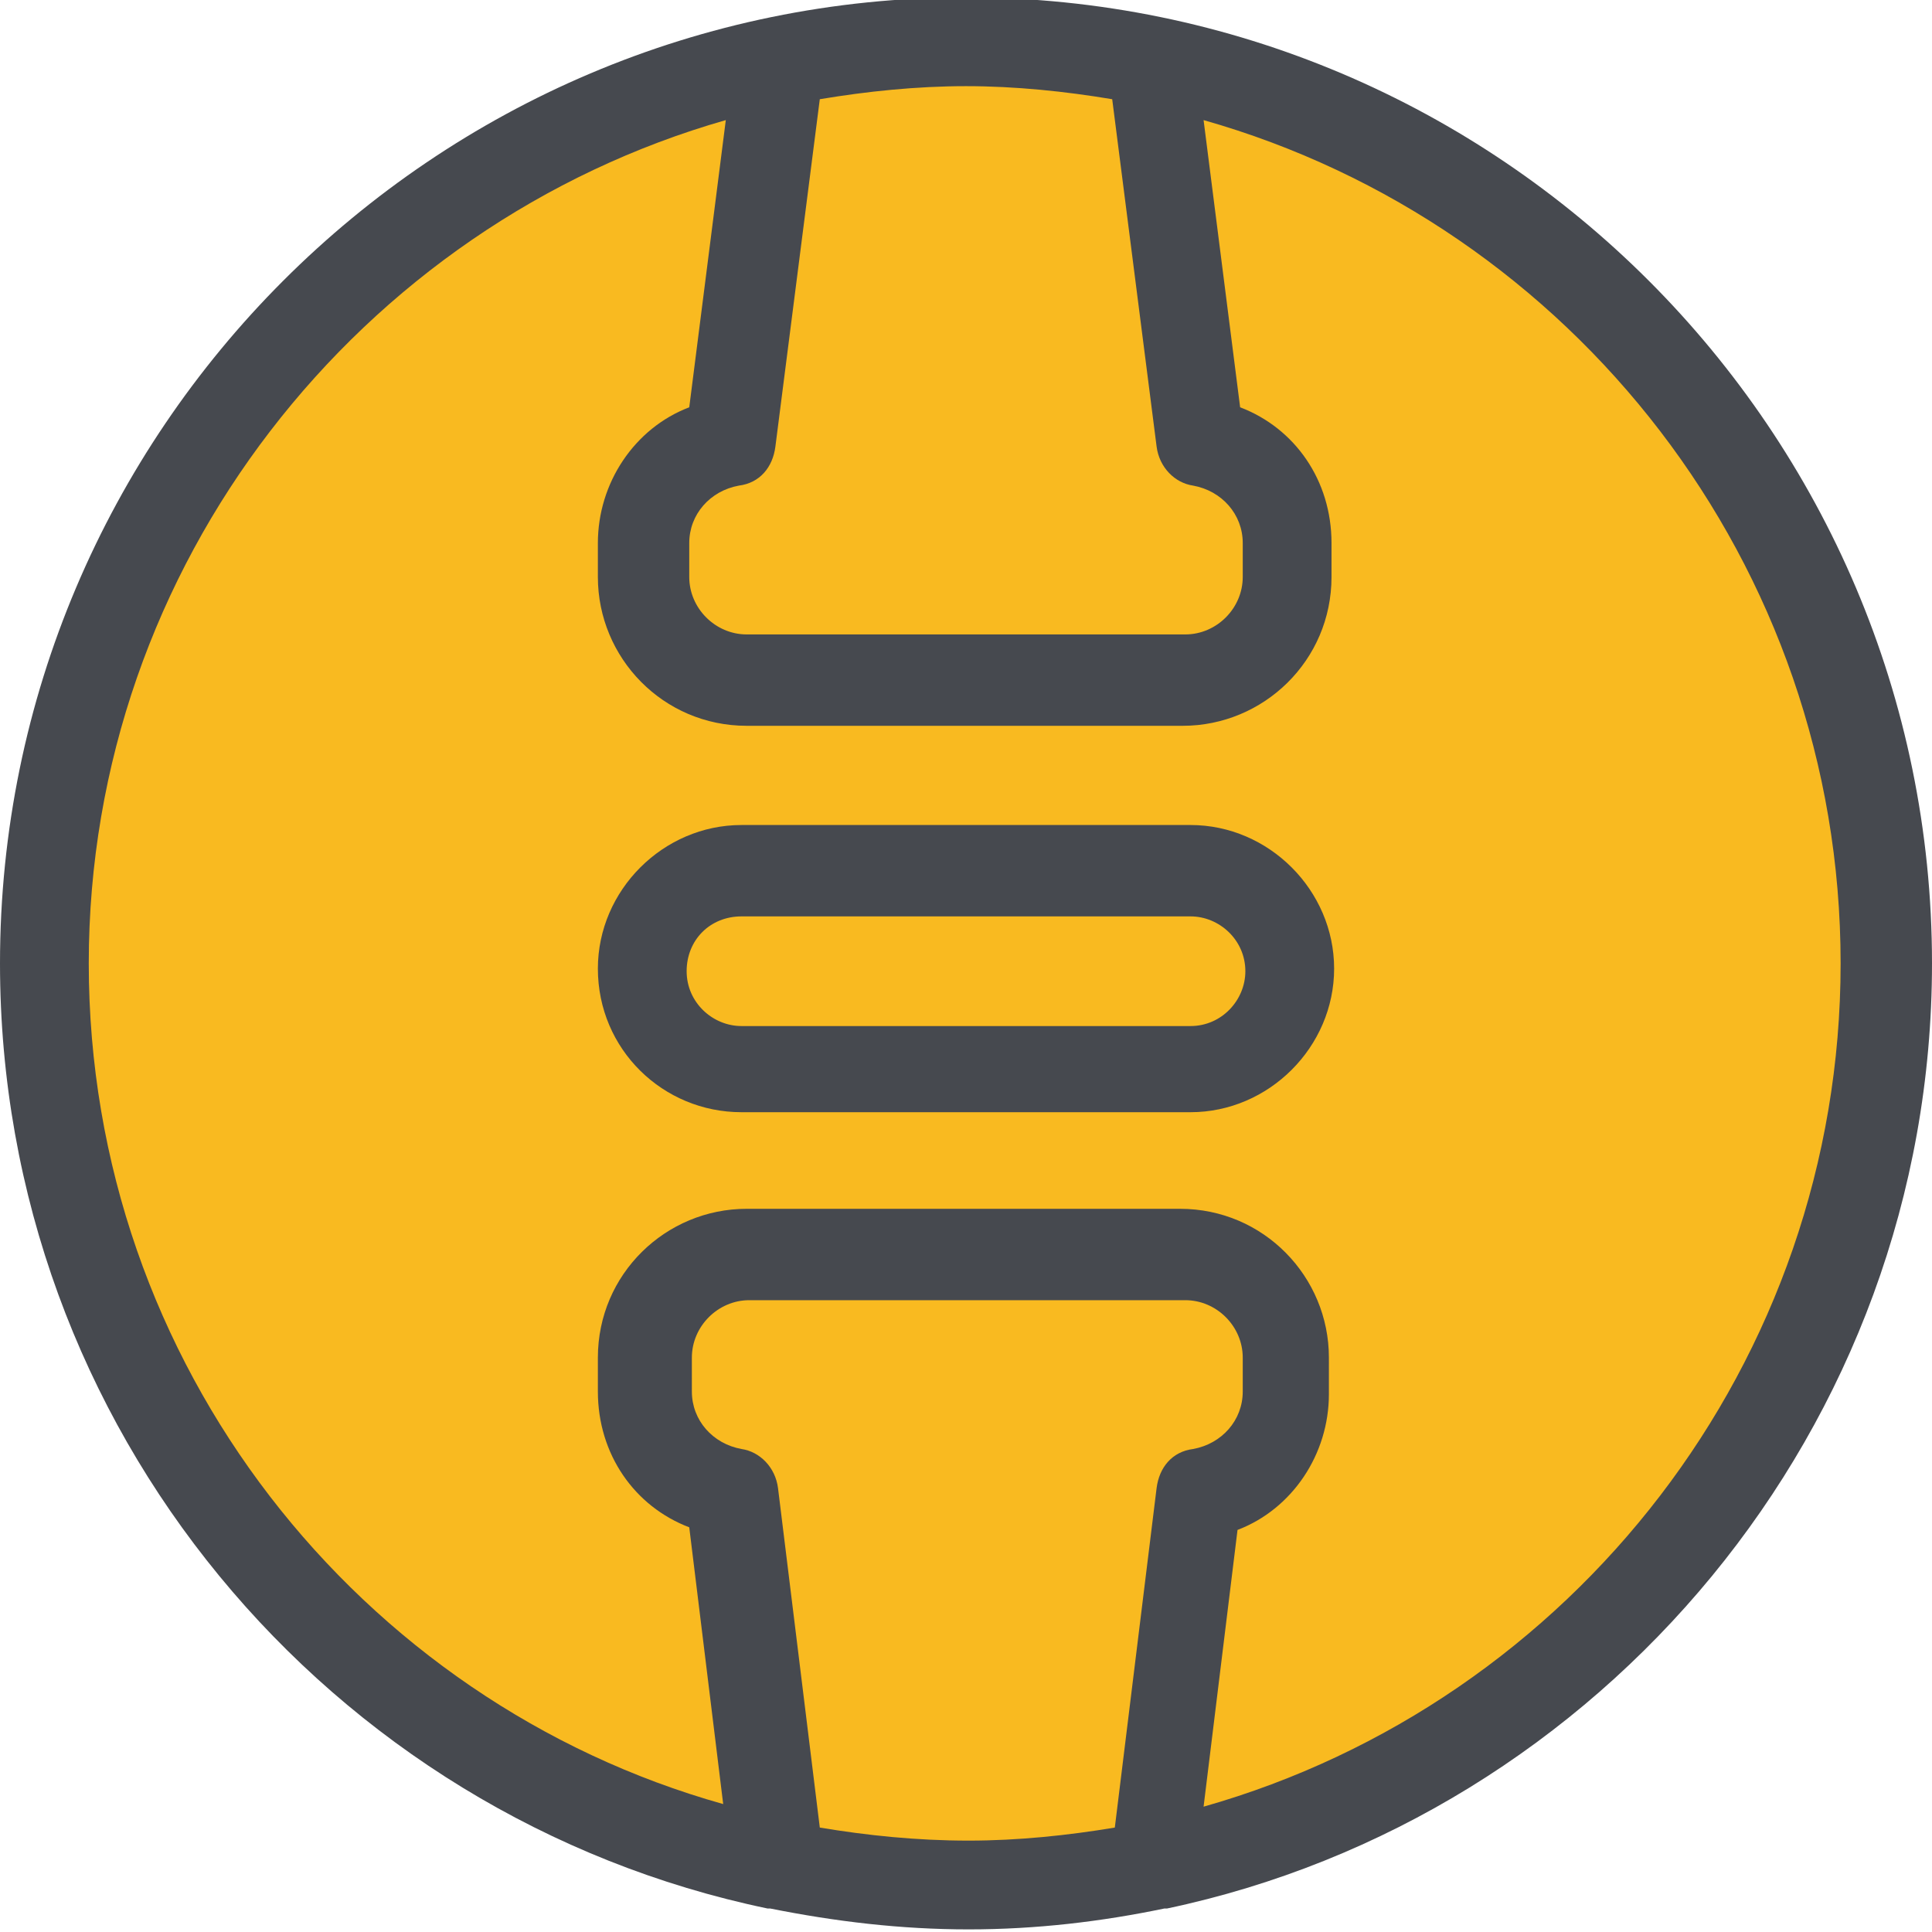 <svg version="1.1" xmlns="http://www.w3.org/2000/svg" xmlns:xlink="http://www.w3.org/1999/xlink" x="0px" y="0px"
	 viewBox="0 0 74 74" style="enable-background:new 0 0 74 74;" xml:space="preserve">
<circle style="fill:#F9BA20;" cx="37" cy="37.1" r="35.3"/>
<g>
	<path style="fill:#46494F;" d="M28.4,42.6h17.2c3,0,5.5-2.5,5.5-5.5c0-3-2.5-5.5-5.5-5.5H28.4c-3,0-5.5,2.5-5.5,5.5
		C22.9,40.2,25.4,42.6,28.4,42.6z M28.4,35.1h17.2c1.1,0,2.1,0.9,2.1,2.1c0,1.1-0.9,2.1-2.1,2.1H28.4c-1.1,0-2.1-0.9-2.1-2.1
		C26.3,36,27.2,35.1,28.4,35.1z"/>
	<path style="fill:#46494F;" d="M74,36.9c0-20.4-16.6-37-37-37S0,16.5,0,36.9c0,17.8,12.6,32.7,29.4,36.2c0,0,0,0,0.1,0
		c2.5,0.5,5,0.8,7.6,0.8c2.6,0,5.1-0.3,7.5-0.8c0,0,0.1,0,0.1,0C61.3,69.6,74,54.7,74,36.9z M42.6,3.8l1.7,13.3
		c0.1,0.8,0.7,1.4,1.4,1.5c1.1,0.2,1.9,1.1,1.9,2.2v1.3c0,1.2-1,2.2-2.2,2.2H28.6c-1.2,0-2.2-1-2.2-2.2v-1.3c0-1.1,0.8-2,1.9-2.2
		c0.8-0.1,1.3-0.7,1.4-1.5l1.7-13.3c1.8-0.3,3.7-0.5,5.6-0.5C38.9,3.3,40.8,3.5,42.6,3.8z M3.4,36.9c0-15.3,10.4-28.3,24.4-32.3
		l-1.4,11c-2.1,0.8-3.5,2.9-3.5,5.2v1.3c0,3.1,2.5,5.7,5.7,5.7h16.7c3.1,0,5.7-2.5,5.7-5.7v-1.3c0-2.4-1.4-4.4-3.5-5.2l-1.4-11
		c14.1,4,24.4,17,24.4,32.3c0,15.3-10.3,28.3-24.4,32.3l1.3-10.6c2.1-0.8,3.5-2.9,3.5-5.2V52c0-3.1-2.5-5.7-5.7-5.7H28.6
		c-3.1,0-5.7,2.5-5.7,5.7v1.3c0,2.4,1.4,4.4,3.5,5.2l1.3,10.6C13.8,65.2,3.4,52.3,3.4,36.9z M31.4,70l-1.6-13
		c-0.1-0.8-0.7-1.4-1.4-1.5c-1.1-0.2-1.9-1.1-1.9-2.2V52c0-1.2,1-2.2,2.2-2.2h16.7c1.2,0,2.2,1,2.2,2.2v1.3c0,1.1-0.8,2-1.9,2.2
		c-0.8,0.1-1.3,0.7-1.4,1.5l-1.6,13c-1.8,0.3-3.7,0.5-5.6,0.5C35.1,70.5,33.2,70.3,31.4,70z"/>
</g>
</svg>
